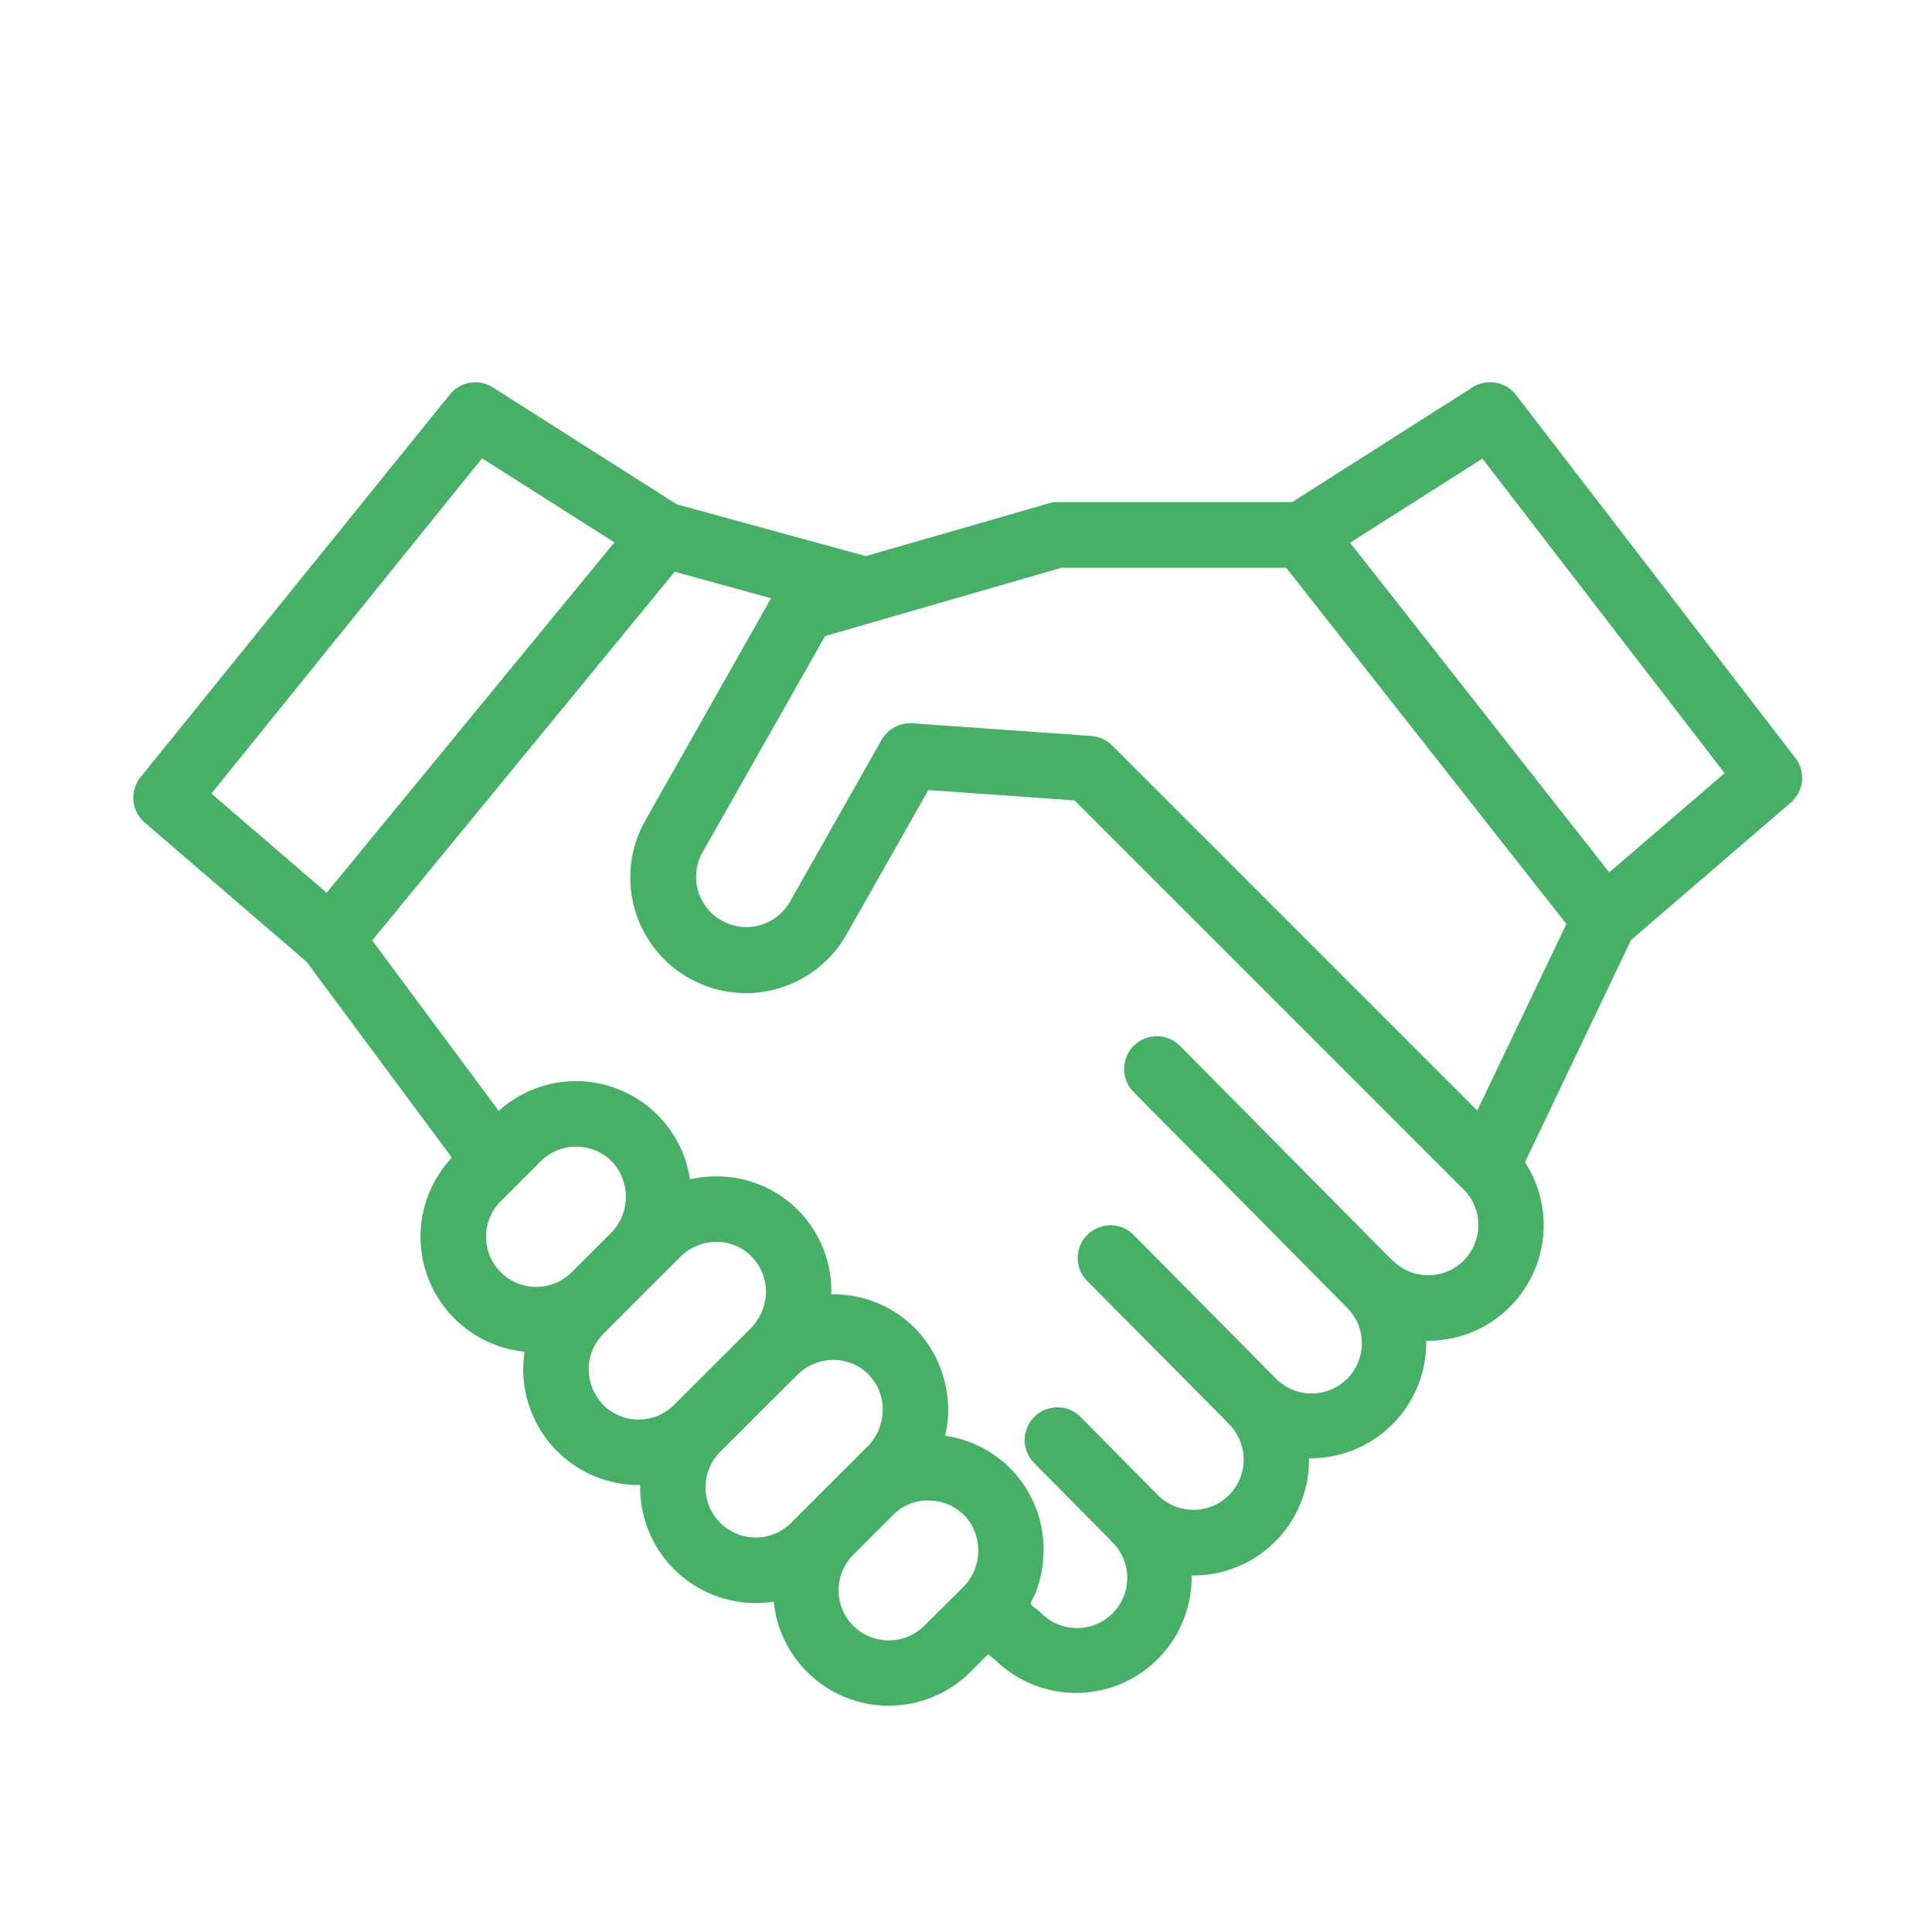 <svg id="Layer_1" data-name="Layer 1" xmlns="http://www.w3.org/2000/svg" viewBox="0 0 511 511"><defs><style>.cls-1{fill:#46b067;}</style></defs><path class="cls-1" d="M474.84,200.45l-73.87-96a8.66,8.66,0,0,0-11.51-2L341.77,132.8H279.56a8.42,8.42,0,0,0-2.38.4L229,147.08l-50-13.69-48.63-30.92a8.65,8.65,0,0,0-11.38,1.86L37.18,205.55a8.65,8.65,0,0,0,1.09,12L81.1,254.4l38.42,51.78a30.55,30.55,0,0,0,19.23,51.33A30.6,30.6,0,0,0,169,392.78h.32c0,.2,0,.41,0,.62A30.59,30.59,0,0,0,199.88,424a31.53,31.53,0,0,0,4.77-.38,30.58,30.58,0,0,0,52,18.62l4.68-4.67,2,1.58a30.57,30.57,0,0,0,51.84-22.46,30.54,30.54,0,0,0,31.05-31,30.57,30.57,0,0,0,31-31.07,30.56,30.56,0,0,0,26.13-47.22l28.05-58.76,42.18-36.3A8.64,8.64,0,0,0,474.84,200.45ZM127.5,121.22l35,22.24L86.4,236.13,55.92,209.89Zm4.94,196.49L143,307.15c.32-.32.66-.62,1-.9a13.19,13.19,0,0,1,7.21-2.93h.22c.38,0,.76-.05,1.14-.05a13.19,13.19,0,0,1,9.47,4.16,13.6,13.6,0,0,1-.59,18.83l-10.23,10.23a13.27,13.27,0,1,1-18.77-18.77Zm27.15,53.86a13.27,13.27,0,0,1,0-18.77l20.46-20.46a13.41,13.41,0,0,1,15.09-2.61,13.23,13.23,0,0,1,7.32,13.71,14.13,14.13,0,0,1-4,8l-20.15,20.13a13.27,13.27,0,0,1-18.77,0Zm30.9,31.2a13.27,13.27,0,0,1,0-18.77L211,363.54A13.42,13.42,0,0,1,227,361.43a13.21,13.21,0,0,1,6.33,13.42,14,14,0,0,1-3.93,7.79l-20.14,20.13a13.27,13.27,0,0,1-18.77,0ZM225.68,430a13.3,13.3,0,0,1,0-18.77l10.56-10.55c.32-.32.65-.62,1-.91l0,0a13.29,13.29,0,0,1,5.88-2.73l.16,0c.37-.07.74-.12,1.12-.16l.46,0c.31,0,.61,0,.93,0a13.2,13.2,0,0,1,9.47,4.15c.3.33.59.66.85,1a13.71,13.71,0,0,1-1.49,17.88L244.46,430A13.3,13.3,0,0,1,225.68,430Zm161.46-96.59a13.29,13.29,0,0,1-18.78,0,7.29,7.29,0,0,0-.58-.53l-55.66-56.23a8.65,8.65,0,0,0-12.3,12.17l56.25,56.84,0,0a13.28,13.28,0,1,1-18.77,18.78l-37.64-38a8.66,8.66,0,0,0-12.3,12.18L324.44,376a7.68,7.68,0,0,0,.61.67,13.28,13.28,0,1,1-18.79,18.78l-20.53-20.76a8.66,8.66,0,0,0-12.31,12.18l20,20.17c.19.23.39.46.61.68a13.28,13.28,0,1,1-18.78,18.77,18.63,18.63,0,0,0-2-1.56c-.57-.43-.71-.73-.43-1.42s.71-1.33,1-2,.57-1.58.82-2.39a31.12,31.12,0,0,0,1.12-13.32A30.28,30.28,0,0,0,250,379.76a30.88,30.88,0,0,0-7.41-27.85,30.32,30.32,0,0,0-21.8-9.57h-.92a30.29,30.29,0,0,0-30-31.2,31.08,31.08,0,0,0-7.38.79,30.48,30.48,0,0,0-50.58-18.11L98.45,248.73l80-97.5,25.5,7L170.68,217a30.59,30.59,0,0,0,11.53,41.69q.67.38,1.35.72l.1.05a30.58,30.58,0,0,0,40.24-12.3l21.65-38.21,38.66,2.75L387.14,314.62A13.3,13.3,0,0,1,387.14,333.39Zm3.58-39.67-96.56-96.56a7,7,0,0,0-.57-.52,8.68,8.68,0,0,0-4.93-2l-47.33-3.36a8.82,8.82,0,0,0-8.15,4.37l-24.34,43a13.28,13.28,0,0,1-23.1-13.1l32.5-57.34,13.16-3.79.26-.09,49.14-14.19h59.38l74.12,94.23Zm34.92-63-68.55-87.19,35-22.25,64.05,83.2Z"/></svg>